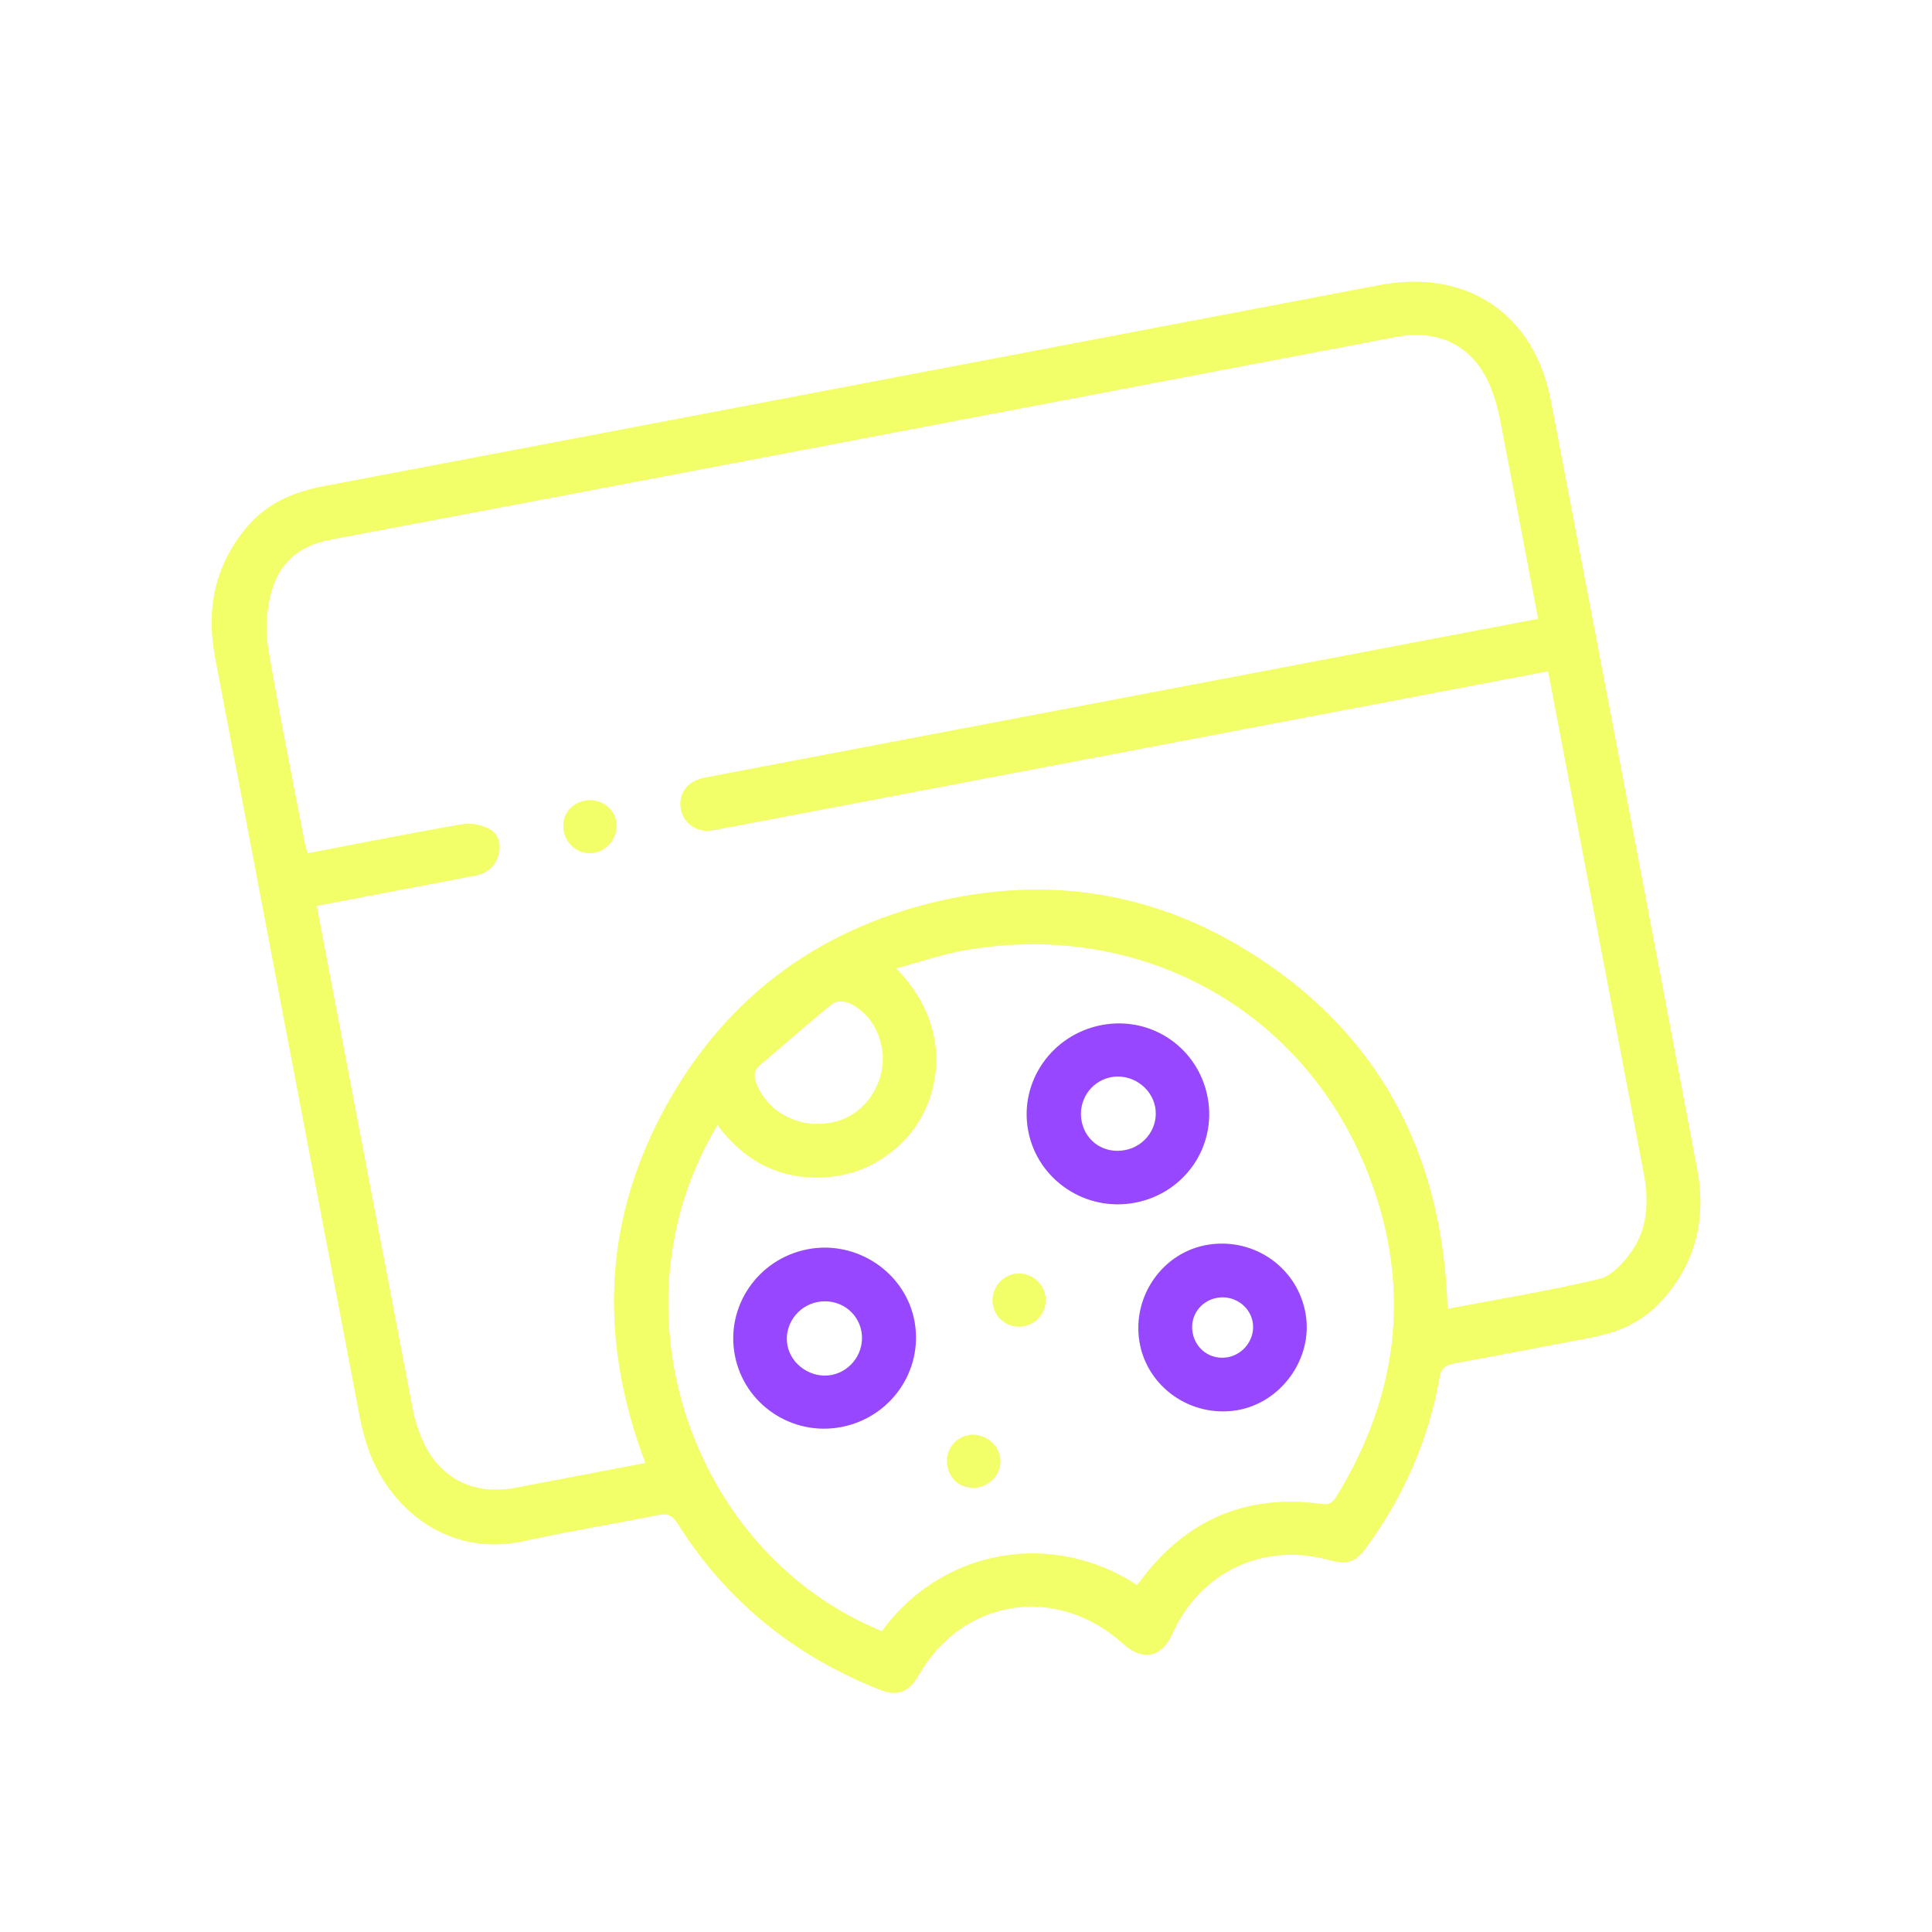 <svg width="165" height="165" viewBox="0 0 165 165" fill="none" xmlns="http://www.w3.org/2000/svg">
<g opacity="0.7" clip-path="url(#clip0_239_9843)" filter="url(#filter0_f_239_9843)">
<path d="M73.103 32.873C87.996 30.035 102.892 27.197 117.785 24.359C125.258 22.936 131.022 26.783 132.445 34.22C136.634 56.107 140.814 77.995 144.945 99.893C145.739 104.099 144.808 107.953 141.82 111.181C140.278 112.847 138.316 113.757 136.109 114.18C132.135 114.942 128.166 115.716 124.184 116.436C123.399 116.579 123.07 116.869 122.927 117.683C121.999 122.948 119.9 127.735 116.749 132.065C115.733 133.459 115.109 133.658 113.451 133.211C107.846 131.701 102.468 134.262 100.102 139.562C99.215 141.548 97.586 141.884 95.959 140.414C90.239 135.242 82.235 136.471 78.428 143.101C77.61 144.526 76.628 144.895 75.11 144.294C67.84 141.414 62.046 136.744 57.887 130.135C57.433 129.417 57.015 129.216 56.172 129.388C52.393 130.159 48.579 130.764 44.815 131.596C37.886 133.128 33.087 128.388 31.485 123.825C31.187 122.978 30.94 122.105 30.772 121.225C26.627 99.522 22.485 77.818 18.367 56.108C17.586 51.987 18.361 48.197 21.162 44.931C22.865 42.947 25.117 42.009 27.637 41.529C42.794 38.655 57.948 35.761 73.103 32.873ZM55.123 124.952C51.245 114.691 51.458 104.747 56.518 95.144C61.596 85.51 69.609 79.398 80.241 76.951C89.379 74.849 98.166 76.15 106.192 81.004C117.725 87.979 123.216 98.501 123.621 111.786C128.011 110.949 132.339 110.244 136.591 109.229C137.644 108.978 138.661 107.858 139.339 106.889C140.752 104.875 140.835 102.539 140.385 100.176C137.74 86.295 135.095 72.414 132.45 58.533L132.219 57.321L130.594 57.631C107.675 61.998 84.755 66.365 61.838 70.731C61.394 70.816 60.944 70.932 60.495 70.944C59.247 70.972 58.288 70.15 58.13 68.969C57.972 67.787 58.68 66.794 59.921 66.484C60.36 66.373 60.808 66.299 61.255 66.214C84.136 61.854 107.018 57.494 129.899 53.134L131.368 52.855L131.102 51.461C130.111 46.256 129.128 41.049 128.118 35.847C127.962 35.039 127.74 34.238 127.463 33.463C126.133 29.738 123.12 28.029 119.236 28.769C111.918 30.163 104.602 31.558 97.283 32.952C74.252 37.34 51.227 41.746 28.188 46.092C25.421 46.615 23.751 48.202 23.117 50.753C22.748 52.238 22.656 53.902 22.908 55.406C23.825 60.89 24.94 66.341 25.984 71.805C26.045 72.127 26.146 72.439 26.26 72.879C26.72 72.792 27.119 72.716 27.519 72.64C31.53 71.875 35.535 71.069 39.561 70.386C40.294 70.263 41.216 70.476 41.865 70.849C42.616 71.281 42.814 72.177 42.556 73.056C42.262 74.061 41.534 74.598 40.525 74.79C36.438 75.569 32.354 76.347 28.267 77.126C27.879 77.2 27.488 77.274 27.042 77.359C27.125 77.794 27.174 78.049 27.222 78.304C29.902 92.37 32.58 106.435 35.271 120.498C35.404 121.195 35.627 121.881 35.883 122.543C37.27 126.135 40.26 127.78 44.045 127.061C45.494 126.785 46.942 126.509 48.391 126.233L55.122 124.95L55.123 124.952ZM97.097 135.373C97.21 135.239 97.287 135.155 97.355 135.064C101.243 129.819 106.412 127.548 112.92 128.454C113.594 128.548 113.863 128.26 114.156 127.783C119.664 118.792 120.591 109.309 116.606 99.636C110.958 85.927 97.113 78.577 82.407 81.147C80.46 81.488 78.568 82.156 76.524 82.707C81.698 87.948 80.346 94.462 76.895 97.716C74.964 99.537 72.656 100.496 70.047 100.559C66.363 100.649 63.455 99.03 61.271 96.075C51.885 111.662 58.931 132.617 75.313 139.314C80.602 132.089 90.05 130.739 97.096 135.368L97.097 135.373ZM75.313 89.472C74.992 87.791 74.12 86.467 72.586 85.688C72.184 85.484 71.412 85.458 71.101 85.711C68.996 87.406 66.977 89.207 64.911 90.951C64.294 91.473 64.378 92.039 64.645 92.664C65.755 95.258 68.681 96.572 71.518 95.753C74.105 95.007 75.809 92.186 75.313 89.472Z" fill="#F3FF68"/>
<path d="M103.343 52.929C99.184 53.722 95.03 54.543 90.865 55.298C86.963 56.004 83.313 54.074 82.001 50.686C80.21 46.066 82.704 41.237 87.692 40.211C96.207 38.458 104.752 36.85 113.312 35.33C117.372 34.609 121.018 36.977 122.121 40.694C123.181 44.263 121.471 48.155 118.062 49.785C117.256 50.17 116.364 50.428 115.484 50.605C111.444 51.409 107.392 52.16 103.345 52.931L103.343 52.929ZM101.308 42.239C97.186 43.024 93.058 43.781 88.945 44.606C86.484 45.1 85.355 47.166 86.352 49.193C87.021 50.555 88.451 51.102 90.451 50.723C98.473 49.201 106.494 47.67 114.513 46.138C114.919 46.06 115.325 45.958 115.715 45.821C117.108 45.335 117.937 44.053 117.835 42.582C117.743 41.264 116.63 40.011 115.246 39.836C114.589 39.752 113.892 39.855 113.23 39.976C109.254 40.713 105.28 41.479 101.308 42.239Z" fill="white"/>
<path d="M65.476 52.325C66.246 56.466 63.474 60.515 59.325 61.305C55.136 62.103 51.056 59.312 50.269 55.109C49.495 50.973 52.274 46.925 56.43 46.136C60.64 45.336 64.691 48.108 65.476 52.325ZM57.297 50.664C55.563 50.994 54.427 52.618 54.752 54.31C55.074 55.999 56.746 57.115 58.462 56.786C60.196 56.455 61.314 54.833 60.988 53.124C60.66 51.4 59.056 50.328 57.297 50.661L57.297 50.664Z" fill="white"/>
<path d="M45.644 56.07C46.426 60.223 43.688 64.256 39.532 65.076C35.359 65.896 31.234 63.102 30.442 58.916C29.658 54.782 32.413 50.741 36.577 49.918C40.763 49.088 44.851 51.864 45.644 56.07ZM37.431 54.448C35.722 54.79 34.581 56.472 34.93 58.132C35.281 59.806 36.977 60.904 38.681 60.559C40.411 60.208 41.488 58.589 41.141 56.864C40.793 55.134 39.196 54.096 37.431 54.45L37.431 54.448Z" fill="white"/>
<path d="M49.972 68.378C51.226 68.15 52.446 68.98 52.638 70.197C52.823 71.359 51.987 72.572 50.833 72.814C49.606 73.074 48.401 72.262 48.156 71.011C47.904 69.726 48.669 68.617 49.972 68.38L49.972 68.378Z" fill="#F3FF68"/>
<path d="M96.917 102.719C92.701 103.513 88.621 100.768 87.818 96.6C87.008 92.402 89.837 88.333 94.121 87.538C98.348 86.753 102.339 89.492 103.136 93.721C103.927 97.925 101.168 101.918 96.917 102.719ZM96.124 98.216C97.837 97.871 98.973 96.222 98.657 94.54C98.334 92.824 96.582 91.654 94.856 92.001C93.121 92.352 92.01 94.068 92.387 95.82C92.76 97.546 94.357 98.571 96.124 98.216Z" fill="#F3FF68"/>
<path d="M71.828 121.877C67.614 122.671 63.549 119.92 62.757 115.737C61.965 111.56 64.735 107.521 68.956 106.696C73.184 105.87 77.366 108.699 78.111 112.892C78.855 117.075 76.054 121.081 71.828 121.877ZM69.807 111.2C68.099 111.534 66.947 113.182 67.244 114.866C67.546 116.57 69.319 117.766 71.037 117.424C72.733 117.087 73.87 115.431 73.573 113.729C73.267 111.977 71.591 110.851 69.807 111.2Z" fill="#F3FF68"/>
<path d="M97.314 114.591C96.668 110.677 99.332 106.915 103.183 106.303C107.163 105.671 110.866 108.318 111.513 112.26C112.133 116.037 109.405 119.827 105.615 120.443C101.687 121.081 97.952 118.448 97.314 114.591ZM103.954 110.836C102.529 111.089 101.606 112.387 101.85 113.793C102.097 115.223 103.371 116.143 104.794 115.925C106.229 115.702 107.243 114.295 106.981 112.887C106.727 111.515 105.356 110.587 103.954 110.836Z" fill="#F3FF68"/>
<path d="M83.504 127.017C82.205 127.244 81.123 126.466 80.907 125.153C80.709 123.94 81.499 122.798 82.698 122.57C83.901 122.341 85.181 123.21 85.397 124.401C85.618 125.635 84.778 126.798 83.504 127.017Z" fill="#F3FF68"/>
<path d="M86.578 108.812C87.797 108.559 89.028 109.384 89.261 110.611C89.491 111.814 88.74 112.962 87.541 113.236C86.296 113.522 85.079 112.756 84.816 111.52C84.554 110.294 85.354 109.063 86.578 108.812Z" fill="#F3FF68"/>
</g>
<g clip-path="url(#clip1_239_9843)">
<path d="M73.103 32.873C87.996 30.035 102.892 27.197 117.785 24.359C125.258 22.936 131.022 26.783 132.445 34.22C136.634 56.107 140.814 77.995 144.945 99.893C145.739 104.099 144.808 107.953 141.82 111.181C140.278 112.847 138.316 113.757 136.109 114.18C132.135 114.942 128.166 115.716 124.184 116.436C123.399 116.579 123.07 116.869 122.927 117.683C121.999 122.948 119.9 127.735 116.749 132.065C115.733 133.459 115.109 133.658 113.451 133.211C107.846 131.701 102.468 134.262 100.102 139.562C99.215 141.548 97.586 141.884 95.959 140.414C90.239 135.242 82.235 136.471 78.428 143.101C77.61 144.526 76.628 144.895 75.11 144.294C67.84 141.414 62.046 136.744 57.887 130.135C57.433 129.417 57.015 129.216 56.172 129.388C52.393 130.159 48.579 130.764 44.815 131.596C37.886 133.128 33.087 128.388 31.485 123.825C31.187 122.978 30.94 122.105 30.772 121.225C26.627 99.522 22.485 77.818 18.367 56.108C17.586 51.987 18.361 48.197 21.162 44.931C22.865 42.947 25.117 42.009 27.637 41.529C42.794 38.655 57.948 35.761 73.103 32.873ZM55.123 124.952C51.245 114.691 51.458 104.747 56.518 95.144C61.596 85.51 69.609 79.398 80.241 76.951C89.379 74.849 98.166 76.15 106.192 81.004C117.725 87.979 123.216 98.501 123.621 111.786C128.011 110.949 132.339 110.244 136.591 109.229C137.644 108.978 138.661 107.858 139.339 106.889C140.752 104.875 140.835 102.539 140.385 100.176C137.74 86.295 135.095 72.414 132.45 58.533L132.219 57.321L130.594 57.631C107.675 61.998 84.755 66.365 61.838 70.731C61.394 70.816 60.944 70.932 60.495 70.944C59.247 70.972 58.288 70.15 58.13 68.969C57.972 67.787 58.68 66.794 59.921 66.484C60.36 66.373 60.808 66.299 61.255 66.214C84.136 61.854 107.018 57.494 129.899 53.134L131.368 52.855L131.102 51.461C130.111 46.256 129.128 41.049 128.118 35.847C127.962 35.039 127.74 34.238 127.463 33.463C126.133 29.738 123.12 28.029 119.236 28.769C111.918 30.163 104.602 31.558 97.283 32.952C74.252 37.34 51.227 41.746 28.188 46.092C25.421 46.615 23.751 48.202 23.117 50.753C22.748 52.238 22.656 53.902 22.908 55.406C23.825 60.89 24.94 66.341 25.984 71.805C26.045 72.127 26.146 72.439 26.26 72.879C26.72 72.792 27.119 72.716 27.519 72.64C31.53 71.875 35.535 71.069 39.561 70.386C40.294 70.263 41.216 70.476 41.865 70.849C42.616 71.281 42.814 72.177 42.556 73.056C42.262 74.061 41.534 74.598 40.525 74.79C36.438 75.569 32.354 76.347 28.267 77.126C27.879 77.2 27.488 77.274 27.042 77.359C27.125 77.794 27.174 78.049 27.222 78.304C29.902 92.37 32.58 106.435 35.271 120.498C35.404 121.195 35.627 121.881 35.883 122.543C37.27 126.135 40.26 127.78 44.045 127.061C45.494 126.785 46.942 126.509 48.391 126.233L55.122 124.95L55.123 124.952ZM97.097 135.373C97.21 135.239 97.287 135.155 97.355 135.064C101.243 129.819 106.412 127.548 112.92 128.454C113.594 128.548 113.863 128.26 114.156 127.783C119.664 118.792 120.591 109.309 116.606 99.636C110.958 85.927 97.113 78.577 82.407 81.147C80.46 81.488 78.568 82.156 76.524 82.707C81.698 87.948 80.346 94.462 76.895 97.716C74.964 99.537 72.656 100.496 70.047 100.559C66.363 100.649 63.455 99.03 61.271 96.075C51.885 111.662 58.931 132.617 75.313 139.314C80.602 132.089 90.05 130.739 97.096 135.368L97.097 135.373ZM75.313 89.472C74.992 87.791 74.12 86.467 72.586 85.688C72.184 85.484 71.412 85.458 71.101 85.711C68.996 87.406 66.977 89.207 64.911 90.951C64.294 91.473 64.378 92.039 64.645 92.664C65.755 95.258 68.681 96.572 71.518 95.753C74.105 95.007 75.809 92.186 75.313 89.472Z" fill="#F3FF68"/>
<path d="M103.343 52.929C99.184 53.722 95.03 54.543 90.865 55.298C86.963 56.004 83.313 54.074 82.001 50.686C80.21 46.066 82.704 41.237 87.692 40.211C96.207 38.458 104.752 36.85 113.312 35.33C117.372 34.609 121.018 36.977 122.121 40.694C123.181 44.263 121.471 48.155 118.062 49.785C117.256 50.17 116.364 50.428 115.484 50.605C111.444 51.409 107.392 52.16 103.345 52.931L103.343 52.929ZM101.308 42.239C97.186 43.024 93.058 43.781 88.945 44.606C86.484 45.1 85.355 47.166 86.352 49.193C87.021 50.555 88.451 51.102 90.451 50.723C98.473 49.201 106.494 47.67 114.513 46.138C114.919 46.06 115.325 45.958 115.715 45.821C117.108 45.335 117.937 44.053 117.835 42.582C117.743 41.264 116.63 40.011 115.246 39.836C114.589 39.752 113.892 39.855 113.23 39.976C109.254 40.713 105.28 41.479 101.308 42.239Z" fill="white"/>
<path d="M65.476 52.325C66.246 56.466 63.474 60.515 59.325 61.305C55.136 62.103 51.056 59.312 50.269 55.109C49.495 50.973 52.274 46.925 56.43 46.136C60.64 45.336 64.691 48.108 65.476 52.325ZM57.297 50.664C55.563 50.994 54.427 52.618 54.752 54.31C55.074 55.999 56.746 57.115 58.462 56.786C60.196 56.455 61.314 54.833 60.988 53.124C60.66 51.4 59.056 50.328 57.297 50.661L57.297 50.664Z" fill="white"/>
<path d="M45.644 56.07C46.426 60.223 43.688 64.256 39.532 65.076C35.359 65.896 31.234 63.102 30.442 58.916C29.658 54.782 32.413 50.741 36.577 49.918C40.763 49.088 44.851 51.864 45.644 56.07ZM37.431 54.448C35.722 54.79 34.581 56.472 34.93 58.132C35.281 59.806 36.977 60.904 38.681 60.559C40.411 60.208 41.488 58.589 41.141 56.864C40.793 55.134 39.196 54.096 37.431 54.45L37.431 54.448Z" fill="white"/>
<path d="M49.972 68.378C51.226 68.15 52.446 68.98 52.638 70.197C52.823 71.359 51.987 72.572 50.833 72.814C49.606 73.074 48.401 72.262 48.156 71.011C47.904 69.726 48.669 68.617 49.972 68.38L49.972 68.378Z" fill="#F3FF68"/>
<path d="M96.917 102.719C92.701 103.513 88.621 100.768 87.818 96.6C87.008 92.402 89.837 88.333 94.121 87.538C98.348 86.753 102.339 89.492 103.136 93.721C103.927 97.925 101.168 101.918 96.917 102.719ZM96.124 98.216C97.837 97.871 98.973 96.222 98.657 94.54C98.334 92.824 96.582 91.654 94.856 92.001C93.121 92.352 92.01 94.068 92.387 95.82C92.76 97.546 94.357 98.571 96.124 98.216Z" fill="#9747FF"/>
<path d="M71.828 121.877C67.614 122.671 63.549 119.92 62.757 115.737C61.965 111.56 64.735 107.521 68.956 106.696C73.184 105.87 77.366 108.699 78.111 112.892C78.855 117.075 76.054 121.081 71.828 121.877ZM69.807 111.2C68.099 111.534 66.947 113.182 67.244 114.866C67.546 116.57 69.319 117.766 71.037 117.424C72.733 117.087 73.87 115.431 73.573 113.729C73.267 111.977 71.591 110.851 69.807 111.2Z" fill="#9747FF"/>
<path d="M97.314 114.591C96.668 110.677 99.332 106.915 103.183 106.303C107.163 105.671 110.866 108.318 111.513 112.26C112.133 116.037 109.405 119.827 105.615 120.443C101.687 121.081 97.952 118.448 97.314 114.591ZM103.954 110.836C102.529 111.089 101.606 112.387 101.85 113.793C102.097 115.223 103.371 116.143 104.794 115.925C106.229 115.702 107.243 114.295 106.981 112.887C106.727 111.515 105.356 110.587 103.954 110.836Z" fill="#9747FF"/>
<path d="M83.504 127.017C82.205 127.244 81.123 126.466 80.907 125.153C80.709 123.94 81.499 122.798 82.698 122.57C83.901 122.341 85.181 123.21 85.397 124.401C85.618 125.635 84.778 126.798 83.504 127.017Z" fill="#F3FF68"/>
<path d="M86.578 108.812C87.797 108.559 89.028 109.384 89.261 110.611C89.491 111.814 88.74 112.962 87.541 113.236C86.296 113.522 85.079 112.756 84.816 111.52C84.554 110.294 85.354 109.063 86.578 108.812Z" fill="#F3FF68"/>
</g>
<defs>
<filter id="filter0_f_239_9843" x="2.3" y="8.3" width="162.348" height="158.4" filterUnits="userSpaceOnUse" color-interpolation-filters="sRGB">
<feFlood flood-opacity="0" result="BackgroundImageFix"/>
<feBlend mode="normal" in="SourceGraphic" in2="BackgroundImageFix" result="shape"/>
<feGaussianBlur stdDeviation="6.85" result="effect1_foregroundBlur_239_9843"/>
</filter>
<clipPath id="clip0_239_9843">
<rect width="116.184" height="111.219" fill="white" transform="translate(16 43.747) rotate(-10.788)"/>
</clipPath>
<clipPath id="clip1_239_9843">
<rect width="116.184" height="111.219" fill="white" transform="translate(16 43.747) rotate(-10.788)"/>
</clipPath>
</defs>
</svg>
